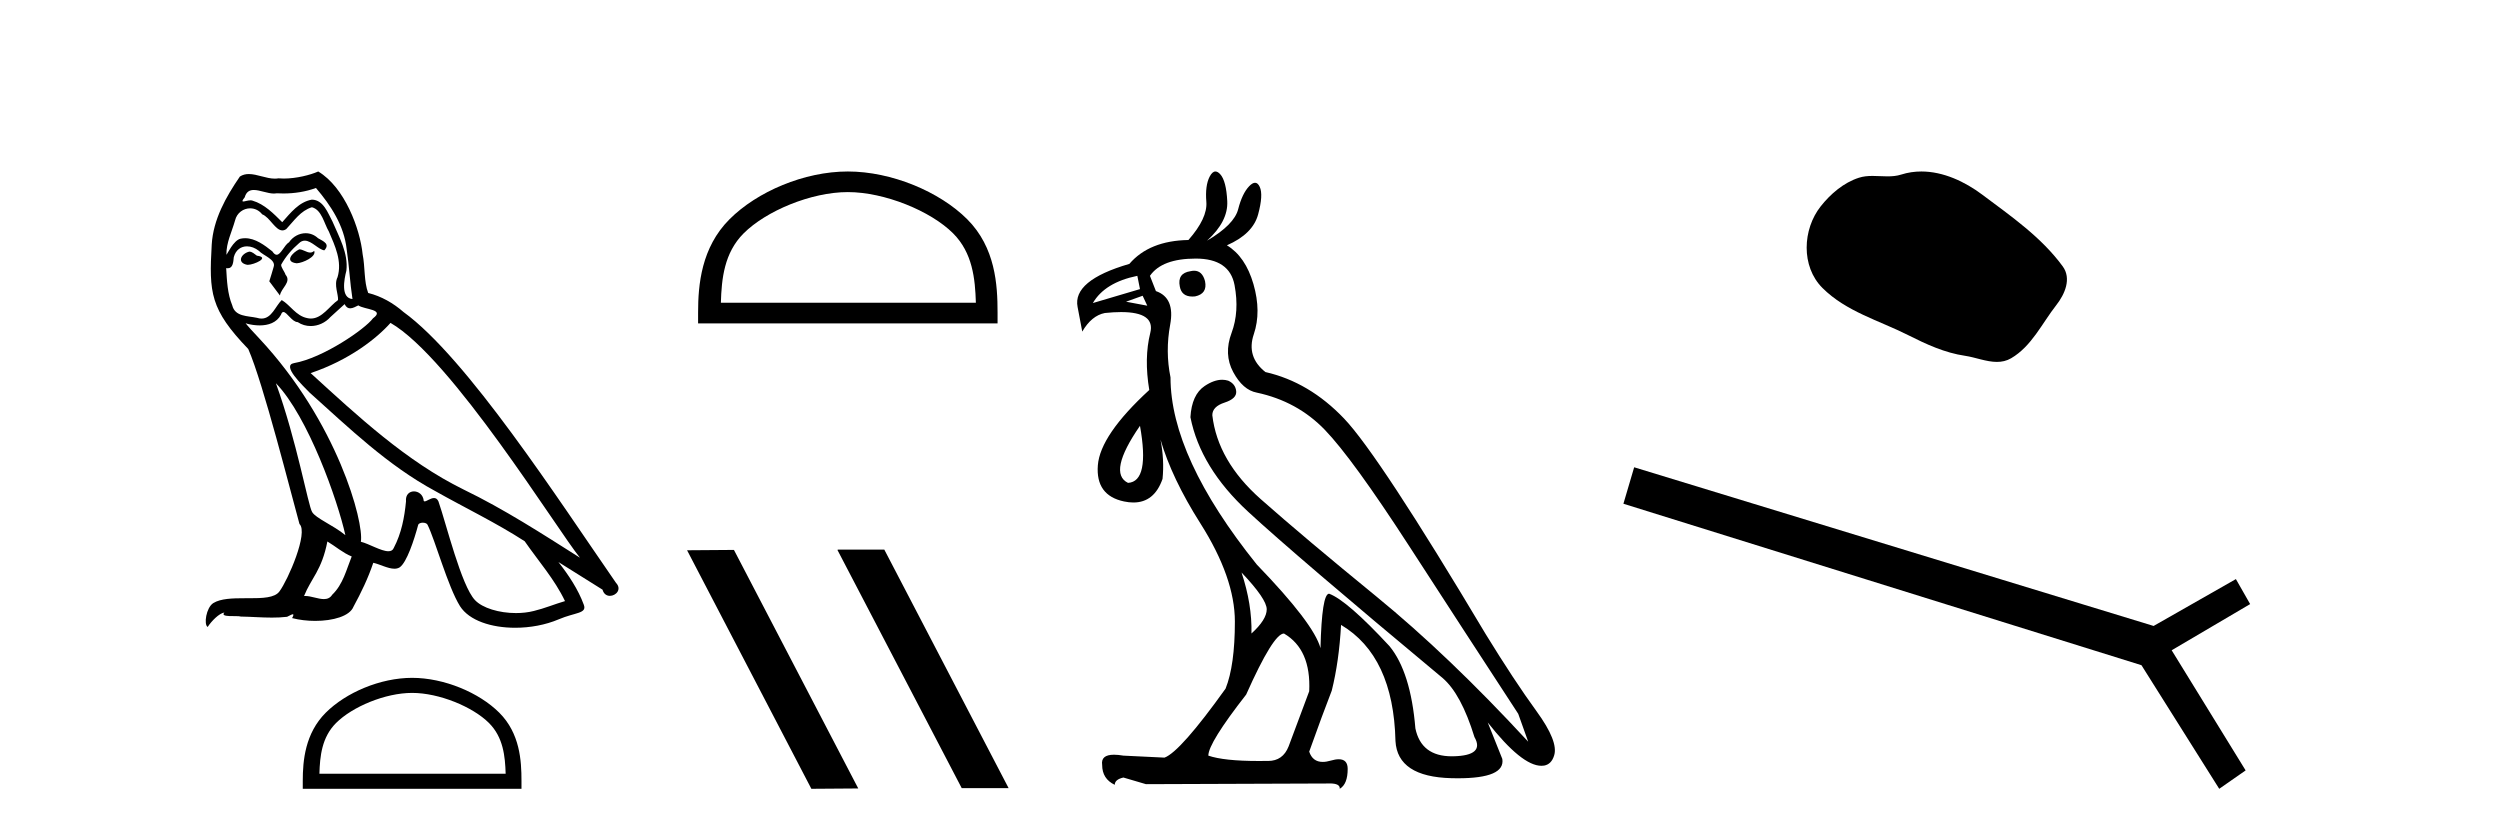 <?xml version='1.0' encoding='UTF-8' standalone='yes'?><svg xmlns='http://www.w3.org/2000/svg' xmlns:xlink='http://www.w3.org/1999/xlink' width='123.0' height='41.0' ><path d='M 14.722 12.267 C 14.385 12.43 13.973 12.879 14.597 12.954 C 14.896 12.941 15.582 12.629 15.458 12.342 L 15.458 12.342 C 15.393 12.404 15.327 12.426 15.261 12.426 C 15.085 12.426 14.903 12.267 14.722 12.267 ZM 12.263 12.38 C 11.852 12.48 11.64 12.929 12.164 13.029 C 12.172 13.029 12.181 13.03 12.191 13.03 C 12.493 13.03 13.315 12.664 12.638 12.579 C 12.525 12.504 12.413 12.38 12.263 12.38 ZM 15.545 9.248 C 16.281 10.109 16.93 11.107 17.055 12.255 C 17.18 13.078 17.217 13.902 17.342 14.713 C 16.755 14.663 16.93 13.752 17.042 13.315 C 17.142 12.455 16.68 11.656 16.356 10.895 C 16.131 10.483 15.919 9.834 15.345 9.822 C 14.709 9.934 14.297 10.471 13.886 10.932 C 13.461 10.508 13.012 10.046 12.426 9.872 C 12.395 9.86 12.361 9.856 12.324 9.856 C 12.193 9.856 12.039 9.914 11.968 9.914 C 11.907 9.914 11.908 9.871 12.039 9.71 C 12.118 9.43 12.283 9.347 12.486 9.347 C 12.783 9.347 13.163 9.523 13.483 9.523 C 13.532 9.523 13.578 9.519 13.624 9.51 C 13.729 9.516 13.834 9.519 13.94 9.519 C 14.486 9.519 15.033 9.436 15.545 9.248 ZM 15.345 10.196 C 15.832 10.321 15.944 10.995 16.181 11.394 C 16.481 12.093 16.843 12.854 16.606 13.64 C 16.418 14.014 16.656 14.488 16.631 14.763 C 16.214 15.055 15.849 15.672 15.297 15.672 C 15.236 15.672 15.174 15.665 15.108 15.649 C 14.559 15.536 14.285 15.012 13.861 14.763 C 13.553 15.059 13.372 15.674 12.866 15.674 C 12.796 15.674 12.721 15.662 12.638 15.636 C 12.176 15.536 11.565 15.586 11.427 15.025 C 11.19 14.451 11.165 13.815 11.128 13.191 L 11.128 13.191 C 11.155 13.196 11.181 13.199 11.204 13.199 C 11.457 13.199 11.48 12.905 11.502 12.654 C 11.599 12.289 11.861 12.12 12.152 12.12 C 12.348 12.12 12.557 12.197 12.738 12.342 C 12.95 12.579 13.599 12.766 13.461 13.141 C 13.399 13.365 13.324 13.602 13.249 13.84 L 13.773 14.538 C 13.823 14.176 14.36 13.877 14.048 13.515 C 13.998 13.353 13.811 13.141 13.836 13.016 C 14.06 12.617 14.36 12.267 14.709 11.968 C 14.804 11.876 14.899 11.84 14.995 11.84 C 15.33 11.84 15.666 12.279 15.957 12.317 C 16.244 12.005 15.932 11.881 15.645 11.718 C 15.467 11.551 15.252 11.474 15.038 11.474 C 14.726 11.474 14.415 11.637 14.222 11.918 C 13.985 12.06 13.82 12.534 13.612 12.534 C 13.547 12.534 13.477 12.487 13.399 12.367 C 13.018 12.063 12.561 11.72 12.062 11.72 C 11.989 11.72 11.914 11.727 11.839 11.743 C 11.486 11.816 11.169 12.531 11.142 12.531 C 11.141 12.531 11.141 12.53 11.14 12.529 C 11.128 11.943 11.403 11.419 11.565 10.845 C 11.655 10.468 11.978 10.25 12.308 10.25 C 12.524 10.25 12.742 10.343 12.9 10.545 C 13.271 10.683 13.543 11.336 13.893 11.336 C 13.954 11.336 14.018 11.316 14.085 11.269 C 14.472 10.857 14.784 10.371 15.345 10.196 ZM 13.574 18.855 C 15.158 20.49 16.618 24.633 16.992 26.329 C 16.381 25.83 15.545 25.506 15.358 25.194 C 15.158 24.87 14.609 21.713 13.574 18.855 ZM 19.213 15.886 C 22.208 17.608 27.424 26.08 28.534 27.44 C 26.662 26.255 24.816 25.057 22.807 24.084 C 19.987 22.699 17.579 20.453 15.283 18.356 C 17.18 17.72 18.54 16.647 19.213 15.886 ZM 16.107 26.641 C 16.506 26.878 16.868 27.203 17.304 27.378 C 17.042 28.026 16.88 28.75 16.344 29.262 C 16.243 29.424 16.099 29.475 15.935 29.475 C 15.651 29.475 15.306 29.322 15.018 29.322 C 14.998 29.322 14.978 29.322 14.959 29.324 C 15.308 28.451 15.832 28.064 16.107 26.641 ZM 16.955 14.963 C 17.03 15.119 17.127 15.17 17.229 15.17 C 17.364 15.17 17.508 15.082 17.629 15.025 C 17.928 15.237 18.964 15.212 18.352 15.661 C 17.966 16.185 15.898 17.614 14.463 17.866 C 13.843 17.975 14.884 18.955 15.221 19.305 C 17.167 21.052 19.076 22.898 21.409 24.158 C 22.869 24.982 24.404 25.718 25.814 26.629 C 26.488 27.602 27.286 28.501 27.798 29.574 C 27.286 29.723 26.787 29.935 26.263 30.06 C 25.987 30.13 25.687 30.163 25.387 30.163 C 24.563 30.163 23.734 29.917 23.368 29.524 C 22.695 28.812 21.958 25.78 21.572 24.67 C 21.517 24.545 21.439 24.503 21.354 24.503 C 21.185 24.503 20.99 24.668 20.893 24.668 C 20.874 24.668 20.858 24.661 20.848 24.645 C 20.823 24.338 20.587 24.176 20.366 24.176 C 20.147 24.176 19.943 24.335 19.975 24.67 C 19.9 25.456 19.75 26.242 19.376 26.953 C 19.33 27.075 19.234 27.121 19.108 27.121 C 18.753 27.121 18.158 26.755 17.754 26.654 C 17.916 25.693 16.606 20.777 12.763 16.659 C 12.628 16.514 12.043 15.897 12.094 15.897 C 12.1 15.897 12.114 15.905 12.139 15.923 C 12.335 15.975 12.557 16.01 12.776 16.01 C 13.197 16.01 13.61 15.88 13.823 15.487 C 13.856 15.389 13.896 15.351 13.944 15.351 C 14.115 15.351 14.373 15.848 14.647 15.848 C 14.845 15.981 15.067 16.041 15.287 16.041 C 15.649 16.041 16.008 15.878 16.256 15.599 C 16.493 15.387 16.718 15.175 16.955 14.963 ZM 15.657 8.437 C 15.265 8.611 14.578 8.785 13.962 8.785 C 13.872 8.785 13.784 8.782 13.698 8.774 C 13.64 8.784 13.581 8.789 13.521 8.789 C 13.1 8.789 12.648 8.563 12.242 8.563 C 12.087 8.563 11.939 8.596 11.802 8.686 C 11.116 9.685 10.492 10.795 10.417 12.03 C 10.28 14.401 10.342 15.225 12.214 17.171 C 12.95 18.843 14.322 24.296 14.734 25.78 C 15.183 26.205 14.173 28.526 13.748 29.099 C 13.517 29.418 12.909 29.433 12.256 29.433 C 12.185 29.433 12.113 29.433 12.041 29.433 C 11.454 29.433 10.859 29.445 10.492 29.673 C 10.142 29.898 10.018 30.734 10.217 30.846 C 10.404 30.559 10.779 30.173 11.041 30.135 L 11.041 30.135 C 10.791 30.397 11.665 30.272 11.852 30.335 C 12.356 30.343 12.867 30.386 13.379 30.386 C 13.627 30.386 13.875 30.376 14.123 30.347 C 14.235 30.298 14.355 30.221 14.408 30.221 C 14.449 30.221 14.449 30.268 14.372 30.41 C 14.725 30.502 15.122 30.548 15.51 30.548 C 16.383 30.548 17.21 30.315 17.392 29.848 C 17.766 29.162 18.115 28.438 18.365 27.69 C 18.683 27.757 19.084 27.981 19.405 27.981 C 19.499 27.981 19.586 27.962 19.663 27.914 C 20.012 27.677 20.374 26.567 20.573 25.83 C 20.593 25.754 20.696 25.716 20.802 25.716 C 20.902 25.716 21.005 25.751 21.035 25.818 C 21.409 26.567 22.033 28.862 22.632 29.823 C 23.084 30.535 24.18 30.886 25.345 30.886 C 26.079 30.886 26.84 30.747 27.486 30.472 C 28.297 30.123 28.896 30.197 28.721 29.748 C 28.447 29 27.973 28.288 27.473 27.652 L 27.473 27.652 C 28.197 28.101 28.921 28.563 29.645 29.012 C 29.704 29.23 29.854 29.316 30.008 29.316 C 30.303 29.316 30.61 28.996 30.306 28.675 C 27.473 24.583 22.969 17.608 19.85 15.349 C 19.351 14.913 18.764 14.576 18.115 14.414 C 17.903 13.864 17.966 13.128 17.841 12.504 C 17.716 11.269 16.967 9.223 15.657 8.437 Z' style='fill:#000000;stroke:none' /><path d='M 20.277 34.091 C 21.6 34.091 23.257 34.771 24.059 35.573 C 24.76 36.274 24.852 37.204 24.878 38.068 L 15.715 38.068 C 15.74 37.204 15.832 36.274 16.533 35.573 C 17.335 34.771 18.953 34.091 20.277 34.091 ZM 20.277 33.35 C 18.706 33.35 17.017 34.076 16.026 35.066 C 15.011 36.082 14.896 37.419 14.896 38.419 L 14.896 38.809 L 25.657 38.809 L 25.657 38.419 C 25.657 37.419 25.581 36.082 24.566 35.066 C 23.575 34.076 21.847 33.35 20.277 33.35 Z' style='fill:#000000;stroke:none' /><path d='M 41.713 9.451 C 43.525 9.451 45.794 10.382 46.892 11.48 C 47.852 12.44 47.977 13.713 48.013 14.896 L 35.467 14.896 C 35.502 13.713 35.628 12.44 36.588 11.48 C 37.686 10.382 39.901 9.451 41.713 9.451 ZM 41.713 8.437 C 39.563 8.437 37.25 9.43 35.894 10.786 C 34.504 12.176 34.346 14.007 34.346 15.377 L 34.346 15.911 L 49.08 15.911 L 49.08 15.377 C 49.08 14.007 48.976 12.176 47.586 10.786 C 46.23 9.43 43.863 8.437 41.713 8.437 Z' style='fill:#000000;stroke:none' /><path d='M 41.235 27.039 L 41.201 27.056 L 47.316 38.775 L 49.623 38.775 L 43.507 27.039 ZM 36.11 27.056 L 33.804 27.073 L 39.919 38.809 L 42.226 38.792 L 36.11 27.056 Z' style='fill:#000000;stroke:none' /><path d='M 58.75 13.32 Q 58.665 13.32 58.569 13.343 Q 57.916 13.441 58.046 14.094 Q 58.134 14.59 58.666 14.59 Q 58.728 14.59 58.797 14.583 Q 59.417 14.453 59.287 13.832 Q 59.152 13.32 58.75 13.32 ZM 55.957 13.571 L 56.087 14.224 L 53.769 14.91 Q 54.357 13.898 55.957 13.571 ZM 56.218 14.551 L 56.446 15.04 L 56.446 15.04 L 55.401 14.844 L 56.218 14.551 ZM 56.087 20.95 Q 56.577 23.693 55.499 23.758 Q 54.487 23.268 56.087 20.95 ZM 61.083 28.166 Q 62.323 29.472 62.323 29.978 Q 62.323 30.484 61.572 31.169 Q 61.605 29.733 61.083 28.166 ZM 58.83 12.722 Q 60.495 12.722 60.74 14.028 Q 60.985 15.334 60.593 16.379 Q 60.201 17.424 60.674 18.305 Q 61.148 19.187 61.833 19.317 Q 63.825 19.742 65.18 21.146 Q 66.535 22.55 69.327 26.86 Q 72.118 31.169 74.697 35.12 L 75.187 36.491 Q 71.269 32.247 67.71 29.341 Q 64.152 26.435 62.029 24.558 Q 59.907 22.68 59.646 20.428 Q 59.646 20.003 60.25 19.807 Q 60.854 19.611 60.821 19.252 Q 60.789 18.893 60.43 18.73 Q 60.284 18.684 60.13 18.684 Q 59.73 18.684 59.27 18.991 Q 58.634 19.415 58.569 20.526 Q 59.058 23.007 61.409 25.178 Q 63.76 27.349 70.975 33.357 Q 71.89 34.14 72.543 36.263 Q 73.065 37.177 71.498 37.209 Q 71.462 37.21 71.427 37.21 Q 69.924 37.21 69.637 35.838 Q 69.408 33.063 68.363 31.79 Q 66.274 29.537 65.392 29.21 Q 65.033 29.21 64.968 31.888 Q 64.641 30.68 61.833 27.774 Q 57.589 22.484 57.589 18.567 Q 57.328 17.293 57.573 15.971 Q 57.818 14.649 56.871 14.322 L 56.577 13.571 Q 57.165 12.722 58.83 12.722 ZM 63.172 31.169 Q 64.511 31.953 64.413 34.01 L 63.401 36.72 Q 63.119 37.439 62.388 37.439 Q 62.356 37.439 62.323 37.438 Q 62.121 37.441 61.93 37.441 Q 60.214 37.441 59.45 37.177 Q 59.45 36.556 61.311 34.173 Q 62.65 31.169 63.172 31.169 ZM 59.799 8.437 Q 59.647 8.437 59.515 8.69 Q 59.287 9.131 59.352 9.931 Q 59.417 10.731 58.471 11.808 Q 56.544 11.841 55.565 12.983 Q 52.757 13.8 53.018 15.106 L 53.247 16.314 Q 53.704 15.53 54.357 15.4 Q 54.8 15.354 55.156 15.354 Q 56.849 15.354 56.593 16.379 Q 56.283 17.62 56.544 19.187 Q 54.128 21.407 54.014 22.893 Q 53.9 24.378 55.304 24.672 Q 55.547 24.723 55.762 24.723 Q 56.792 24.723 57.197 23.562 Q 57.291 22.621 57.097 21.629 L 57.097 21.629 Q 57.652 23.533 59.058 25.749 Q 60.756 28.427 60.756 30.582 Q 60.756 32.736 60.299 33.879 Q 58.079 36.981 57.295 37.275 L 55.271 37.177 Q 55.007 37.132 54.81 37.132 Q 54.151 37.132 54.226 37.634 Q 54.226 38.32 54.846 38.613 Q 54.846 38.352 55.271 38.254 L 56.381 38.581 L 65.294 38.548 Q 65.36 38.545 65.418 38.545 Q 65.944 38.545 65.915 38.809 Q 66.306 38.581 66.306 37.83 Q 66.306 37.355 65.866 37.355 Q 65.701 37.355 65.474 37.422 Q 65.255 37.486 65.078 37.486 Q 64.581 37.486 64.413 36.981 Q 65.066 35.153 65.523 33.977 Q 65.882 32.541 65.98 30.745 Q 68.559 32.279 68.657 36.459 Q 68.755 38.222 71.416 38.287 Q 71.577 38.291 71.728 38.291 Q 74.067 38.291 73.914 37.34 L 73.196 35.544 L 73.196 35.544 Q 74.872 37.677 75.837 37.677 Q 75.905 37.677 75.971 37.667 Q 76.33 37.601 76.461 37.177 Q 76.689 36.491 75.595 34.989 Q 74.502 33.487 73.098 31.202 Q 67.841 22.387 66.127 20.591 Q 64.413 18.795 62.258 18.305 Q 61.311 17.554 61.687 16.444 Q 62.062 15.334 61.67 13.979 Q 61.278 12.624 60.364 12.069 Q 61.638 11.514 61.899 10.551 Q 62.16 9.588 61.98 9.196 Q 61.887 8.992 61.749 8.992 Q 61.622 8.992 61.458 9.163 Q 61.115 9.523 60.919 10.29 Q 60.723 11.057 59.385 11.841 Q 60.43 10.894 60.381 9.898 Q 60.332 8.902 60.038 8.576 Q 59.913 8.437 59.799 8.437 Z' style='fill:#000000;stroke:none' /><path d='M 94.532 8.437 C 94.201 8.437 93.869 8.484 93.541 8.588 C 93.321 8.659 93.094 8.677 92.865 8.677 C 92.621 8.677 92.374 8.656 92.131 8.656 C 91.902 8.656 91.677 8.674 91.458 8.745 C 90.707 8.987 90.062 9.539 89.575 10.157 C 88.689 11.281 88.599 13.104 89.665 14.168 C 90.829 15.33 92.452 15.767 93.878 16.487 C 94.771 16.937 95.687 17.361 96.684 17.506 C 97.192 17.581 97.729 17.806 98.248 17.806 C 98.487 17.806 98.722 17.758 98.948 17.626 C 99.961 17.033 100.468 15.906 101.17 15.011 C 101.593 14.471 101.926 13.707 101.486 13.105 C 100.437 11.67 98.942 10.637 97.53 9.579 C 96.671 8.935 95.608 8.437 94.532 8.437 Z' style='fill:#000000;stroke:none' /><path d='M 80.401 22.99 L 79.872 24.784 L 105.36 32.728 L 109.186 38.809 L 110.485 37.904 L 106.846 31.993 L 110.707 29.721 L 110.006 28.491 L 105.958 30.797 L 80.401 22.99 Z' style='fill:#000000;stroke:none' /></svg>